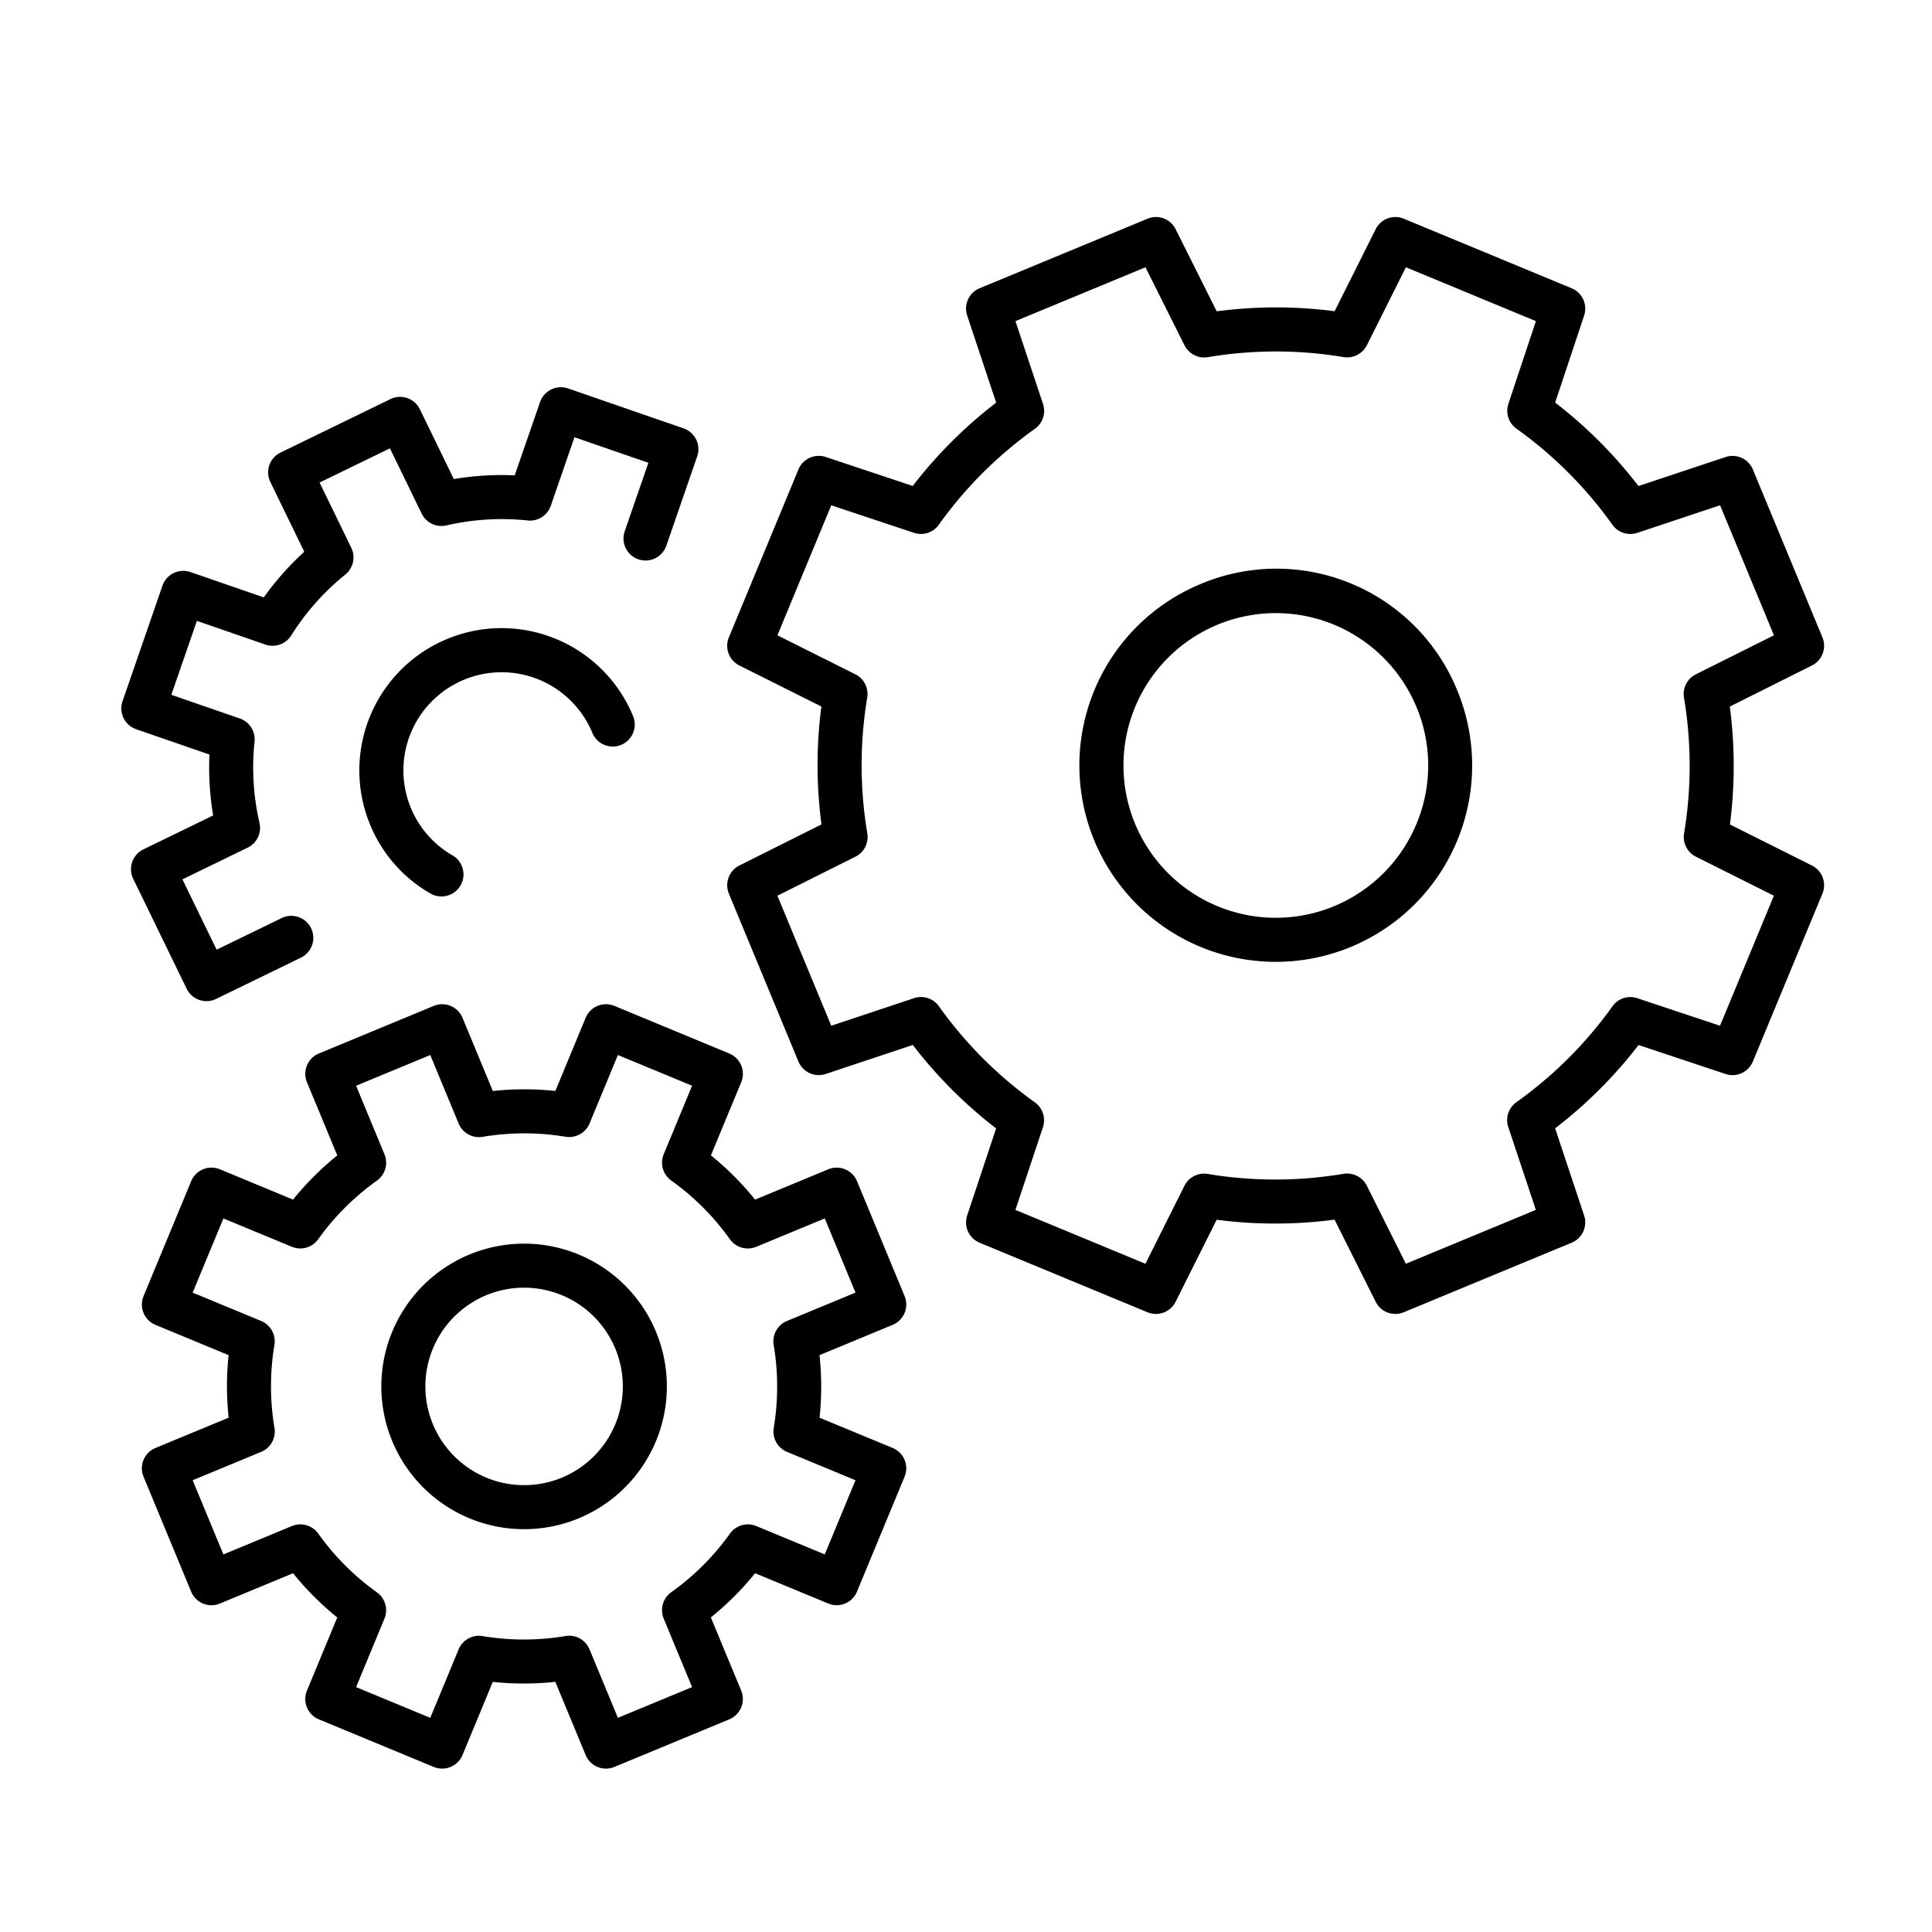 <svg id="Layer_1" data-name="Layer 1" xmlns="http://www.w3.org/2000/svg" viewBox="0 0 144 144"><title>icon_processes</title><path d="M135.05,64.51l-6.112-3.059a33.939,33.939,0,0,0-.007-8.788l6.12-3.062a1.642,1.642,0,0,0,.782-2.096l-5.184-12.512a1.64,1.64,0,0,0-2.034-.928l-6.493,2.161a33.87,33.87,0,0,0-6.209-6.219l2.158-6.487a1.641,1.641,0,0,0-.929-2.034L104.63,16.302a1.638,1.638,0,0,0-2.096.782l-3.059,6.112a33.854,33.854,0,0,0-8.789.007l-3.061-6.12a1.639,1.639,0,0,0-2.096-.782l-12.513,5.183a1.641,1.641,0,0,0-.928,2.034l2.161,6.494a33.854,33.854,0,0,0-6.219,6.208l-6.485-2.158a1.638,1.638,0,0,0-2.034.928L54.326,47.505a1.642,1.642,0,0,0,.781,2.096L61.22,52.66a33.854,33.854,0,0,0,.007,8.789L55.108,64.51a1.642,1.642,0,0,0-.782,2.096l5.183,12.513a1.641,1.641,0,0,0,2.034.929l6.493-2.162a33.867,33.867,0,0,0,6.209,6.219l-2.158,6.486a1.641,1.641,0,0,0,.928,2.034l12.513,5.183a1.641,1.641,0,0,0,2.096-.782l3.059-6.112a33.833,33.833,0,0,0,8.788-.008l3.062,6.12a1.642,1.642,0,0,0,2.096.782l12.512-5.183a1.641,1.641,0,0,0,.929-2.034L115.91,84.099a33.875,33.875,0,0,0,6.219-6.209l6.485,2.159a1.637,1.637,0,0,0,2.034-.929l5.184-12.513A1.642,1.642,0,0,0,135.05,64.51Zm-6.85,11.942L122.037,74.4a1.636,1.636,0,0,0-1.854.604,30.641,30.641,0,0,1-7.16,7.148,1.64,1.64,0,0,0-.604,1.854l2.055,6.172-9.688,4.014-2.911-5.817a1.653,1.653,0,0,0-1.738-.885,30.598,30.598,0,0,1-10.118.009,1.638,1.638,0,0,0-1.738.885l-2.907,5.809-9.69-4.014,2.051-6.164a1.641,1.641,0,0,0-.604-1.854,30.637,30.637,0,0,1-7.149-7.16,1.642,1.642,0,0,0-1.854-.604l-6.171,2.055-4.014-9.69,5.817-2.91a1.641,1.641,0,0,0,.885-1.738,30.626,30.626,0,0,1-.007-10.118,1.643,1.643,0,0,0-.884-1.738l-5.81-2.907,4.014-9.69,6.164,2.052a1.637,1.637,0,0,0,1.854-.604,30.625,30.625,0,0,1,7.16-7.148,1.64,1.64,0,0,0,.604-1.854l-2.054-6.172,9.69-4.014,2.91,5.817a1.65,1.65,0,0,0,1.738.884,30.6,30.6,0,0,1,10.118-.007,1.649,1.649,0,0,0,1.738-.885l2.907-5.81,9.69,4.014-2.051,6.165a1.64,1.64,0,0,0,.604,1.853,30.636,30.636,0,0,1,7.149,7.16,1.644,1.644,0,0,0,1.854.604l6.171-2.055,4.015,9.69L126.398,50.26a1.642,1.642,0,0,0-.885,1.738,30.653,30.653,0,0,1,.008,10.118,1.642,1.642,0,0,0,.884,1.738l5.81,2.907Zm-38.72-32.92a14.638,14.638,0,1,0,19.131,7.917A14.547,14.547,0,0,0,89.481,43.531Zm16.1,17.865a11.354,11.354,0,1,1-.001-8.692A11.286,11.286,0,0,1,105.581,61.396ZM34.584,50.663a7.325,7.325,0,0,1,9.564,3.953A1.641,1.641,0,1,0,47.18,53.36,10.602,10.602,0,0,0,27.591,61.478a10.501,10.501,0,0,0,4.493,5.119,1.641,1.641,0,1,0,1.639-2.844,7.312,7.312,0,0,1,.861-13.089Zm31.951,57.26-5.45-2.257a21.914,21.914,0,0,0-.004-4.66l5.454-2.26a1.642,1.642,0,0,0,.888-2.144l-3.545-8.561a1.641,1.641,0,0,0-2.144-.888l-5.454,2.26a21.899,21.899,0,0,0-3.293-3.298l2.258-5.45a1.641,1.641,0,0,0-.888-2.144L45.795,74.974a1.639,1.639,0,0,0-2.144.888L41.393,81.313a21.973,21.973,0,0,0-4.66.004l-2.26-5.455a1.641,1.641,0,0,0-2.144-.888l-8.561,3.547a1.641,1.641,0,0,0-.888,2.144l2.259,5.453a22.03,22.03,0,0,0-3.297,3.293l-5.45-2.258a1.64,1.64,0,0,0-2.144.888L10.7,96.604a1.641,1.641,0,0,0,.888,2.144l5.451,2.256a21.991,21.991,0,0,0,.004,4.661l-5.455,2.259A1.641,1.641,0,0,0,10.7,110.07l3.547,8.561a1.638,1.638,0,0,0,2.144.888l5.453-2.26a21.957,21.957,0,0,0,3.293,3.298l-2.258,5.45a1.641,1.641,0,0,0,.888,2.144l8.561,3.546a1.642,1.642,0,0,0,2.144-.888l2.258-5.451a21.796,21.796,0,0,0,4.66-.004l2.26,5.454a1.638,1.638,0,0,0,2.144.888l8.561-3.546a1.641,1.641,0,0,0,.888-2.144l-2.259-5.453a22.09,22.09,0,0,0,3.298-3.293l5.449,2.256a1.638,1.638,0,0,0,2.144-.887l3.546-8.562A1.64,1.64,0,0,0,66.535,107.923Zm-5.062,7.933-5.102-2.112a1.64,1.64,0,0,0-1.964.562,18.728,18.728,0,0,1-4.376,4.369,1.642,1.642,0,0,0-.563,1.965l2.115,5.107-5.529,2.29-2.116-5.107a1.638,1.638,0,0,0-1.787-.99,18.704,18.704,0,0,1-6.182.005,1.64,1.64,0,0,0-1.786.99L32.07,128.037l-5.529-2.289,2.113-5.103a1.64,1.64,0,0,0-.563-1.964,18.747,18.747,0,0,1-4.369-4.375,1.642,1.642,0,0,0-1.964-.563l-5.107,2.115-2.291-5.529,5.108-2.115a1.641,1.641,0,0,0,.99-1.787,18.732,18.732,0,0,1-.005-6.183,1.64,1.64,0,0,0-.99-1.787l-5.103-2.112,2.291-5.53,5.102,2.113a1.643,1.643,0,0,0,1.964-.562,18.729,18.729,0,0,1,4.376-4.369,1.642,1.642,0,0,0,.563-1.965L26.541,80.925l5.529-2.29,2.115,5.108a1.643,1.643,0,0,0,1.788.99,18.696,18.696,0,0,1,6.182-.005,1.649,1.649,0,0,0,1.786-.99l2.114-5.103,5.529,2.289L49.47,86.027a1.642,1.642,0,0,0,.563,1.965,18.653,18.653,0,0,1,4.368,4.374,1.64,1.64,0,0,0,1.965.563l5.108-2.115,2.288,5.529-5.107,2.116a1.641,1.641,0,0,0-.99,1.787,18.697,18.697,0,0,1,.005,6.182,1.641,1.641,0,0,0,.99,1.786l5.102,2.114ZM14.851,74.53a1.657,1.657,0,0,0,.536.09,1.639,1.639,0,0,0,.718-.166l6.339-3.083a1.641,1.641,0,0,0-1.436-2.951L16.146,70.785,13.597,65.543,18.46,63.178a1.641,1.641,0,0,0,.881-1.843,18.387,18.387,0,0,1-.369-6.059,1.64,1.64,0,0,0-1.095-1.724l-5.107-1.765,1.905-5.51,5.106,1.765a1.641,1.641,0,0,0,1.926-.68,18.378,18.378,0,0,1,4.031-4.539,1.641,1.641,0,0,0,.445-1.995L23.82,35.966l5.242-2.55,2.365,4.864a1.64,1.64,0,0,0,1.842.882,18.436,18.436,0,0,1,6.06-.369,1.638,1.638,0,0,0,1.724-1.095L42.818,32.59l5.509,1.904L46.562,39.6a1.641,1.641,0,1,0,3.103,1.073l2.3-6.657a1.642,1.642,0,0,0-1.015-2.088l-8.61-2.977a1.643,1.643,0,0,0-2.088,1.015l-1.888,5.463a21.686,21.686,0,0,0-4.539.277l-2.53-5.202a1.64,1.64,0,0,0-2.193-.758L20.908,33.732a1.64,1.64,0,0,0-.757,2.193l2.529,5.201a21.548,21.548,0,0,0-3.019,3.4L14.197,42.637A1.642,1.642,0,0,0,12.11,43.652L9.133,52.264a1.642,1.642,0,0,0,1.015,2.088l5.463,1.888a21.691,21.691,0,0,0,.276,4.539l-5.201,2.53a1.64,1.64,0,0,0-.757,2.193l3.984,8.194A1.642,1.642,0,0,0,14.851,74.53Zm28.283,18.974a10.641,10.641,0,1,0,5.76,5.759A10.655,10.655,0,0,0,43.135,93.504Zm2.728,12.648a7.359,7.359,0,1,1,0-5.633A7.364,7.364,0,0,1,45.862,106.152Z"/></svg>